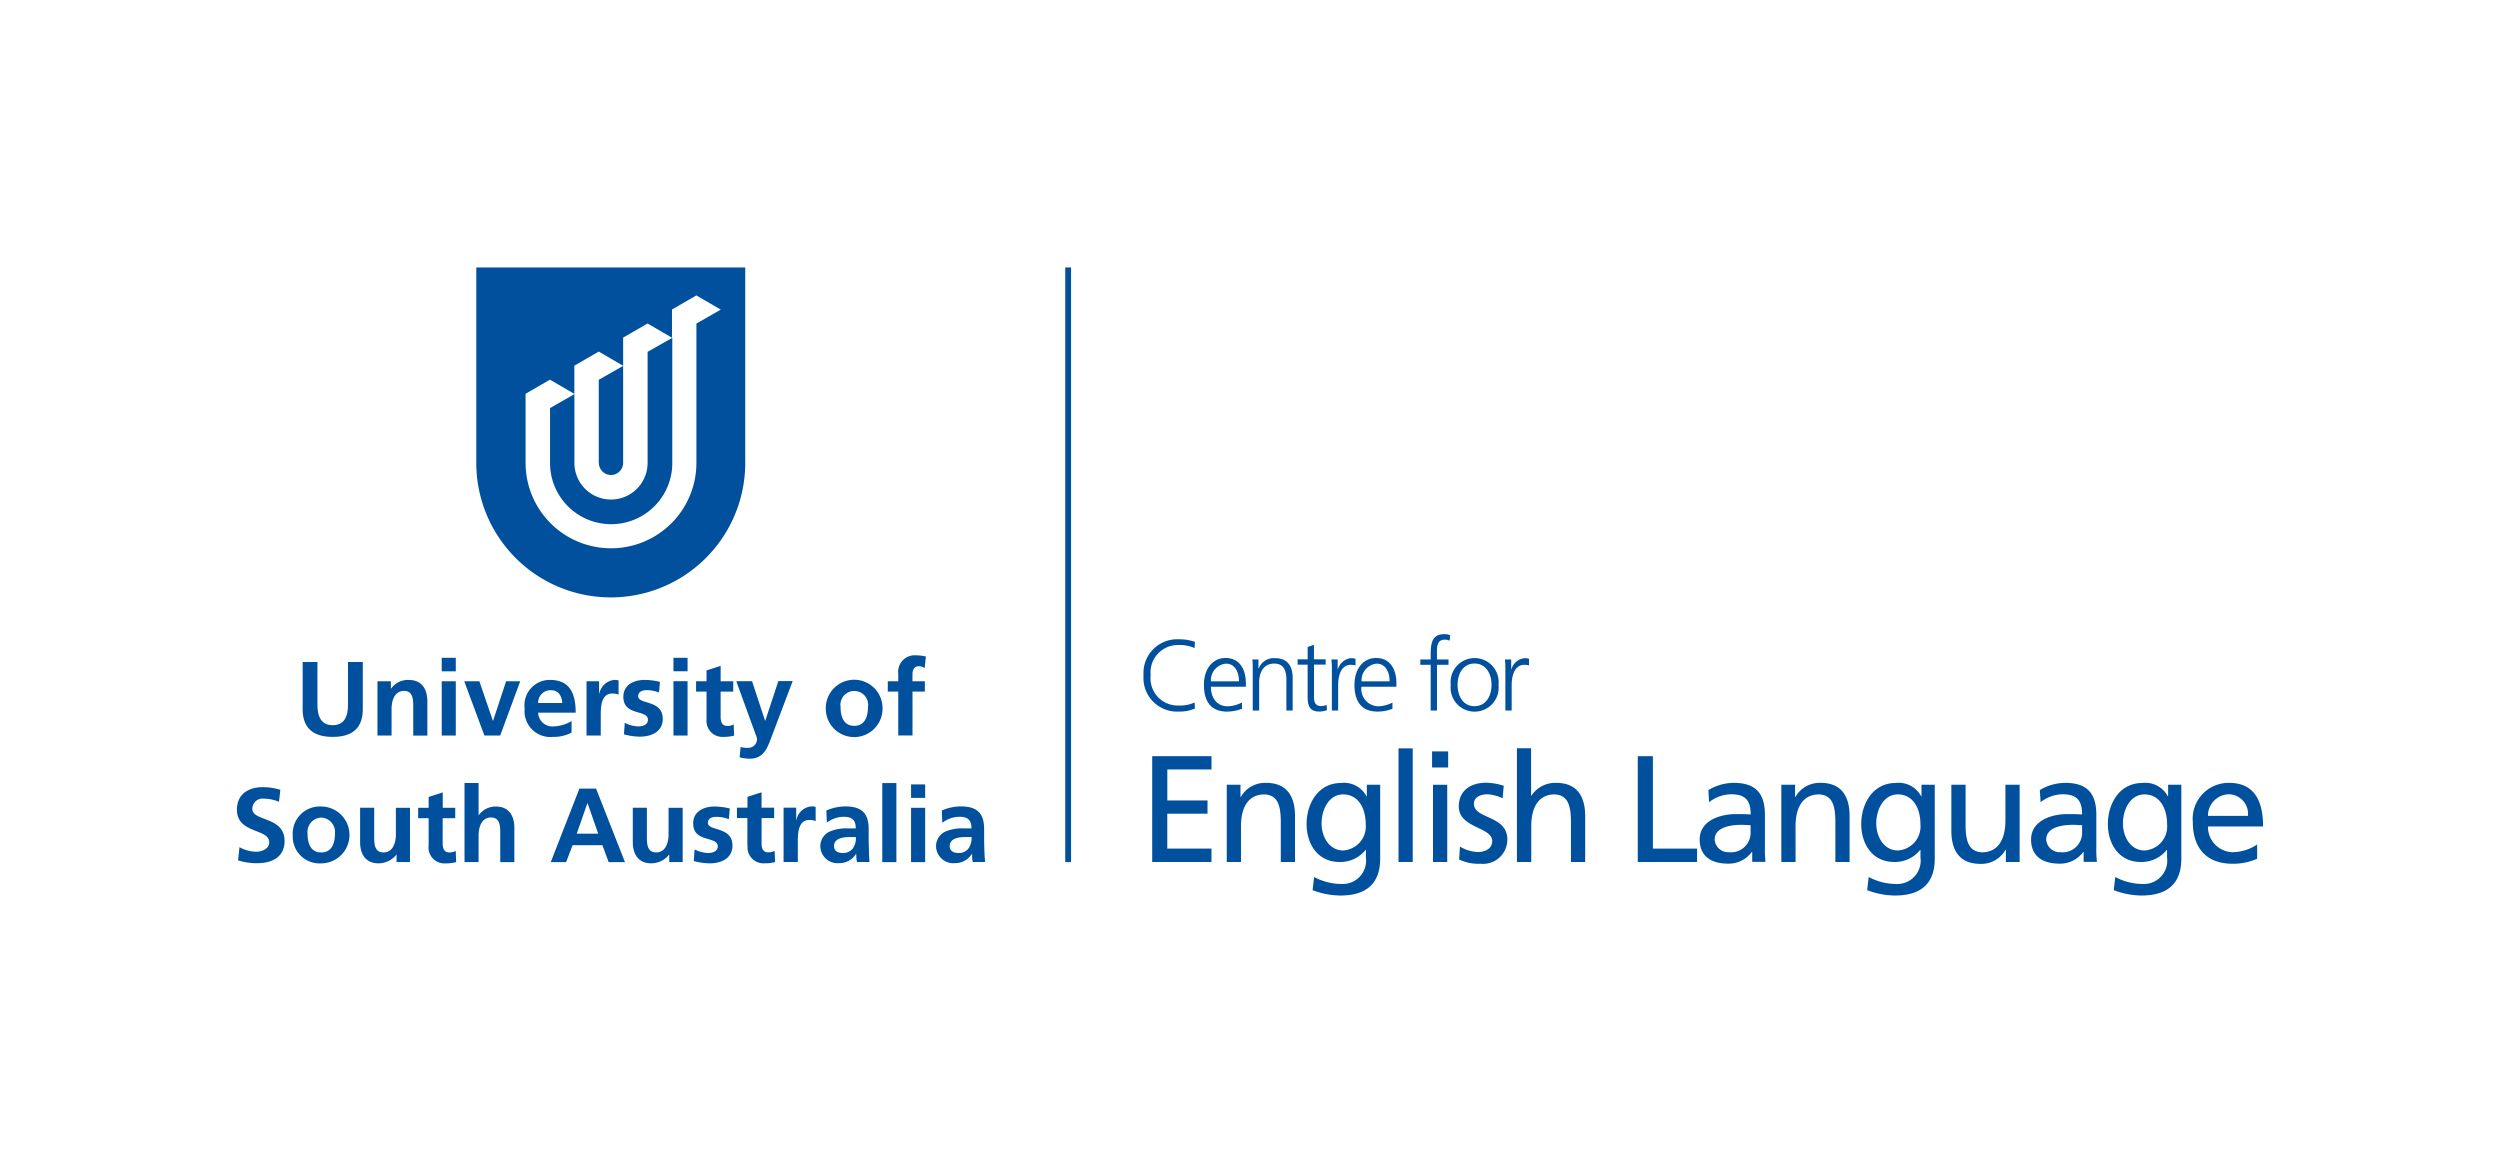<svg xmlns="http://www.w3.org/2000/svg" xmlns:xlink="http://www.w3.org/1999/xlink" width="215" height="100" viewBox="0 0 215 100">
  <defs>
    <clipPath id="clip-centre-for-english-language-in-university-of-south-australia-logo-215x100">
      <rect width="215" height="100"/>
    </clipPath>
  </defs>
  <g id="centre-for-english-language-in-university-of-south-australia-logo-215x100" clip-path="url(#clip-centre-for-english-language-in-university-of-south-australia-logo-215x100)">
    <g id="CELUSA_Logo_CMYK" transform="translate(20.376 23)">
      <path id="Path_643" data-name="Path 643" d="M78.54,51.04h5.1V49.887h-3.8v-3H83.3V45.748H79.843V43.082h3.8V41.94h-5.1v9.1Z" transform="translate(0.171 0.091)" fill="#00509e"/>
      <path id="Path_644" data-name="Path 644" d="M84.94,51.035h1.223V47.958c0-1.614.621-2.736,2.024-2.736,1.072.06,1.4.822,1.4,2.375v3.437h1.223V47.086c0-1.784-.772-2.856-2.485-2.856a2.394,2.394,0,0,0-2.175,1.213h-.03V44.39H84.94v6.644h0Z" transform="translate(0.185 0.096)" fill="#00509e"/>
      <path id="Path_645" data-name="Path 645" d="M98.1,44.39H96.971v.992h-.03a2.178,2.178,0,0,0-2.185-1.142c-2,0-2.966,1.824-2.966,3.528s.942,3.267,2.846,3.267A2.773,2.773,0,0,0,96.861,50h.03v.651a2.008,2.008,0,0,1-2.054,2.275,5.047,5.047,0,0,1-2.4-.6l-.13,1.132a6.862,6.862,0,0,0,2.385.461c2.385,0,3.427-1.163,3.427-3.177V44.39h0Zm-3.167,5.652c-1.142,0-1.854-1.092-1.854-2.345,0-1.132.611-2.475,1.854-2.475,1.3,0,1.944,1.183,1.944,2.566a2.067,2.067,0,0,1-1.944,2.255Z" transform="translate(0.2 0.096)" fill="#00509e" fill-rule="evenodd"/>
      <path id="Path_646" data-name="Path 646" d="M99.68,51.041H100.9V41.27H99.68v9.771Z" transform="translate(0.217 0.09)" fill="#00509e"/>
      <path id="Path_647" data-name="Path 647" d="M102.64,51.041h1.223V44.4H102.64v6.644Zm1.3-9.511H102.56v1.383h1.383V41.53Z" transform="translate(0.223 0.09)" fill="#00509e" fill-rule="evenodd"/>
      <path id="Path_648" data-name="Path 648" d="M104.89,50.824a3.816,3.816,0,0,0,1.824.361,2.088,2.088,0,0,0,2.315-2.075c0-2.125-2.876-1.734-2.876-3.087,0-.551.541-.812,1.173-.812a3.592,3.592,0,0,1,1.293.341l.1-1.072a5.21,5.21,0,0,0-1.523-.261c-1.313,0-2.345.661-2.345,2.044,0,1.864,2.876,1.754,2.876,2.966,0,.712-.692.952-1.253.952a3.3,3.3,0,0,1-1.523-.471l-.07,1.092h0Z" transform="translate(0.228 0.096)" fill="#00509e"/>
      <path id="Path_649" data-name="Path 649" d="M109.85,51.041h1.223V47.965c0-1.614.621-2.736,2.014-2.736,1.072.06,1.4.822,1.4,2.375v3.437h1.223V47.093c0-1.784-.772-2.856-2.485-2.856a2.436,2.436,0,0,0-2.135,1.1h-.03V41.26H109.84v9.771h0Z" transform="translate(0.239 0.09)" fill="#00509e"/>
      <path id="Path_650" data-name="Path 650" d="M120.21,51.04h5.1V49.887h-3.8V41.94h-1.3v9.1Z" transform="translate(0.262 0.091)" fill="#00509e"/>
      <path id="Path_651" data-name="Path 651" d="M126.332,45.894a3.11,3.11,0,0,1,1.934-.681c1.223,0,1.644.581,1.644,1.734-.481-.03-.822-.03-1.3-.03-1.263,0-3.087.521-3.087,2.185,0,1.443,1,2.075,2.435,2.075a2.451,2.451,0,0,0,2.054-1.012h.03v.862h1.142a9.965,9.965,0,0,1-.05-1.3V46.976c0-1.814-.772-2.746-2.676-2.746a4.264,4.264,0,0,0-2.185.621l.06,1.042h0Zm3.568,2.556a1.678,1.678,0,0,1-1.854,1.744,1.168,1.168,0,0,1-1.233-1.082c0-1.173,1.644-1.273,2.305-1.273.261,0,.521.03.782.03v.581h0Z" transform="translate(0.273 0.096)" fill="#00509e" fill-rule="evenodd"/>
      <path id="Path_652" data-name="Path 652" d="M132.53,51.035h1.223V47.958c0-1.614.621-2.736,2.024-2.736,1.072.06,1.4.822,1.4,2.375v3.437H138.4V47.086c0-1.784-.772-2.856-2.485-2.856a2.394,2.394,0,0,0-2.175,1.213h-.03V44.39H132.53v6.644h0Z" transform="translate(0.289 0.096)" fill="#00509e"/>
      <path id="Path_653" data-name="Path 653" d="M145.7,44.39h-1.132v.992h-.03a2.178,2.178,0,0,0-2.185-1.142c-2,0-2.966,1.824-2.966,3.528s.942,3.267,2.836,3.267A2.774,2.774,0,0,0,144.451,50h.03v.651a2.008,2.008,0,0,1-2.054,2.275,5.019,5.019,0,0,1-2.4-.6l-.13,1.132a6.862,6.862,0,0,0,2.385.461c2.385,0,3.427-1.163,3.427-3.177V44.39h0Zm-3.167,5.652c-1.142,0-1.854-1.092-1.854-2.345,0-1.132.611-2.475,1.854-2.475,1.3,0,1.944,1.183,1.944,2.566a2.067,2.067,0,0,1-1.944,2.255Z" transform="translate(0.304 0.096)" fill="#00509e" fill-rule="evenodd"/>
      <path id="Path_654" data-name="Path 654" d="M152.993,44.39H151.77v3.077c0,1.614-.621,2.736-2.024,2.736-1.072-.07-1.4-.822-1.4-2.375V44.39H147.12v3.949c0,1.784.772,2.856,2.485,2.856a2.376,2.376,0,0,0,2.175-1.213h.03v1.052h1.183V44.39h0Z" transform="translate(0.32 0.097)" fill="#00509e"/>
      <path id="Path_655" data-name="Path 655" d="M154.782,45.894a3.081,3.081,0,0,1,1.924-.681c1.223,0,1.644.581,1.644,1.734-.481-.03-.822-.03-1.3-.03-1.263,0-3.087.521-3.087,2.185,0,1.443,1,2.075,2.435,2.075a2.451,2.451,0,0,0,2.054-1.012h.03v.862h1.142a9.965,9.965,0,0,1-.05-1.3V46.976c0-1.814-.772-2.746-2.666-2.746a4.3,4.3,0,0,0-2.195.621l.07,1.042Zm3.568,2.556a1.678,1.678,0,0,1-1.854,1.744,1.168,1.168,0,0,1-1.233-1.082c0-1.173,1.644-1.273,2.305-1.273.261,0,.521.03.782.03v.581Z" transform="translate(0.335 0.096)" fill="#00509e" fill-rule="evenodd"/>
      <path id="Path_656" data-name="Path 656" d="M166.864,44.39h-1.132v.992h-.03a2.178,2.178,0,0,0-2.185-1.142c-2,0-2.966,1.824-2.966,3.528s.942,3.267,2.836,3.267A2.773,2.773,0,0,0,165.611,50h.03v.651a2.008,2.008,0,0,1-2.054,2.275,5.047,5.047,0,0,1-2.4-.6l-.13,1.132a6.862,6.862,0,0,0,2.385.461c2.385,0,3.427-1.163,3.427-3.177V44.39h0ZM163.7,50.043c-1.142,0-1.854-1.092-1.854-2.345,0-1.132.611-2.475,1.854-2.475,1.3,0,1.944,1.183,1.944,2.566a2.067,2.067,0,0,1-1.944,2.255Z" transform="translate(0.35 0.096)" fill="#00509e" fill-rule="evenodd"/>
      <path id="Path_657" data-name="Path 657" d="M173.372,49.532a3.92,3.92,0,0,1-2.044.661,2.171,2.171,0,0,1-2.185-2.215h4.74c0-2.135-.712-3.748-2.926-3.748a3.088,3.088,0,0,0-3.117,3.357c0,2.165,1.082,3.6,3.437,3.6a5.066,5.066,0,0,0,2.095-.431V49.532h0Zm-4.229-2.465a1.837,1.837,0,0,1,1.784-1.854,1.678,1.678,0,0,1,1.654,1.854Z" transform="translate(0.366 0.096)" fill="#00509e" fill-rule="evenodd"/>
      <path id="Path_658" data-name="Path 658" d="M82.22,32.13a3.963,3.963,0,0,0-1.383-.22A2.9,2.9,0,0,0,77.8,35.017a2.885,2.885,0,0,0,3.037,3.107,3.24,3.24,0,0,0,1.383-.261l-.03-.521a2.926,2.926,0,0,1-1.343.261,2.339,2.339,0,0,1-2.435-2.6,2.354,2.354,0,0,1,2.435-2.6,3.09,3.09,0,0,1,1.343.261l.03-.551h0Z" transform="translate(0.169 0.07)" fill="#00509e"/>
      <path id="Path_659" data-name="Path 659" d="M86.257,37.338a2.867,2.867,0,0,1-1.233.331c-.952,0-1.443-.752-1.443-1.684h3.007V35.7c0-1.183-.511-2.185-1.754-2.185-1.112,0-1.854.952-1.854,2.305s.541,2.305,2,2.305a3.721,3.721,0,0,0,1.273-.241v-.551Zm-2.676-1.814A1.436,1.436,0,0,1,84.874,34c.8,0,1.122.762,1.122,1.523Z" transform="translate(0.181 0.073)" fill="#00509e" fill-rule="evenodd"/>
      <path id="Path_660" data-name="Path 660" d="M87.18,38.03h.541V35.594c0-.732.311-1.6,1.3-1.6.752,0,1.042.531,1.042,1.363V38.03h.541V35.224c0-.962-.411-1.694-1.5-1.694a1.393,1.393,0,0,0-1.423.892h-.02V33.64H87.14c.03.351.03.7.03,1.032V38.03h0Z" transform="translate(0.19 0.073)" fill="#00509e"/>
      <path id="Path_661" data-name="Path 661" d="M93.425,33.633h-1V32.38l-.541.19v1.062H91.02v.461h.862v2.566c0,.8.04,1.463,1,1.463a2,2,0,0,0,.661-.12l-.03-.451a1.275,1.275,0,0,1-.5.1c-.441,0-.581-.331-.581-.722V34.084h1v-.461h0Z" transform="translate(0.198 0.071)" fill="#00509e"/>
      <path id="Path_662" data-name="Path 662" d="M93.96,38.03H94.5V35.855c0-.792.23-1.754,1.092-1.754a1.624,1.624,0,0,1,.4.05V33.58a1.461,1.461,0,0,0-.381-.05,1.314,1.314,0,0,0-1.132.952h-.02V33.64H93.92a6.819,6.819,0,0,1,.04.982V38.04h0Z" transform="translate(0.205 0.073)" fill="#00509e"/>
      <path id="Path_663" data-name="Path 663" d="M99.187,37.338a2.867,2.867,0,0,1-1.233.331A1.489,1.489,0,0,1,96.5,35.985h3.007V35.7c0-1.183-.511-2.185-1.754-2.185-1.112,0-1.854.952-1.854,2.305s.541,2.305,1.994,2.305a3.677,3.677,0,0,0,1.273-.241v-.551h0Zm-2.676-1.814A1.436,1.436,0,0,1,97.8,34c.8,0,1.122.762,1.122,1.523Z" transform="translate(0.209 0.073)" fill="#00509e" fill-rule="evenodd"/>
      <path id="Path_664" data-name="Path 664" d="M102.442,38.034h.541V34.106h.992v-.461h-.992v-.381c0-.521-.08-1.323.661-1.323a.974.974,0,0,1,.431.09l.04-.471a1.262,1.262,0,0,0-.511-.09c-1.132,0-1.163.932-1.163,1.854v.321h-.892v.461h.892v3.929h0Z" transform="translate(0.221 0.069)" fill="#00509e"/>
      <path id="Path_665" data-name="Path 665" d="M104.16,35.825a2.068,2.068,0,1,0,4.109,0,2.068,2.068,0,1,0-4.109,0Zm.591,0c0-1.012.511-1.834,1.453-1.834s1.463.822,1.463,1.834-.511,1.834-1.463,1.834-1.453-.822-1.453-1.834Z" transform="translate(0.227 0.073)" fill="#00509e" fill-rule="evenodd"/>
      <path id="Path_666" data-name="Path 666" d="M108.85,38.03h.541V35.855c0-.792.23-1.754,1.092-1.754a1.624,1.624,0,0,1,.4.05V33.58a1.461,1.461,0,0,0-.381-.05,1.314,1.314,0,0,0-1.132.952h-.02V33.64h-.541a6.819,6.819,0,0,1,.04.982V38.04h0Z" transform="translate(0.237 0.073)" fill="#00509e"/>
      <rect id="Rectangle_46" data-name="Rectangle 46" width="0.501" height="51.141" transform="translate(71.235)" fill="#00509e"/>
      <path id="Path_667" data-name="Path 667" d="M31.06,16.788a1.042,1.042,0,1,0,2.085,0V8.45L31.05,9.643v7.146Z" transform="translate(0.068 0.018)" fill="#00509e"/>
      <path id="Path_668" data-name="Path 668" d="M35.258,7.243V16.8a3.147,3.147,0,1,1-6.294,0V10.881l-2.095,1.2v4.73a5.256,5.256,0,0,0,10.513,0V6.04l-2.115,1.2Z" transform="translate(0.059 0.013)" fill="#00509e"/>
      <path id="Path_669" data-name="Path 669" d="M20.54,0V16.807a11.565,11.565,0,0,0,23.13.01V0H20.54ZM39.471,4.841V16.807a7.346,7.346,0,1,1-14.692,0V10.864l2.095-1.213,2.1,1.223V8.448l2.1-1.213,2.095,1.223V6.033l2.1-1.213,2.1,1.223V3.618l2.095-1.213,2.1,1.223-2.1,1.2Z" transform="translate(0.045)" fill="#00509e"/>
      <path id="Path_670" data-name="Path 670" d="M3.728,44.831A4.887,4.887,0,0,0,2.215,44.6C1.1,44.6,0,45.122,0,46.535c0,2.095,2.776,1.593,2.776,2.806,0,.571-.641.812-1.122.812A3.077,3.077,0,0,1,.22,49.762L.1,50.9a5.675,5.675,0,0,0,1.624.241c1.283,0,2.375-.521,2.375-1.914,0-2.125-2.776-1.664-2.776-2.756a.883.883,0,0,1,1-.882,3.356,3.356,0,0,1,1.293.271l.12-1.042h0ZM4.8,48.74a2.309,2.309,0,0,0,2.435,2.415,2.445,2.445,0,1,0,0-4.891A2.33,2.33,0,0,0,4.8,48.74Zm1.273-.14a1.234,1.234,0,0,1,1.173-1.383A1.237,1.237,0,0,1,8.428,48.6c0,.782-.241,1.614-1.183,1.614S6.073,49.371,6.073,48.6Zm8.809-2.225H13.67V48.66c0,.6-.19,1.553-1.072,1.553-.782,0-.792-.772-.792-1.343v-2.5H10.593v2.946c0,1.052.481,1.834,1.583,1.834a1.959,1.959,0,0,0,1.533-.742h.02v.631h1.153v-4.67Zm1.6,3.267a1.37,1.37,0,0,0,1.473,1.513,3.362,3.362,0,0,0,.9-.11l-.04-.962a1.092,1.092,0,0,1-.551.13c-.461,0-.571-.371-.571-.772V47.267h1.082v-.892H17.7V45.052l-1.213.391v.932h-.9v.892h.9v2.375Zm3.087,1.4h1.213V48.76c0-.6.19-1.553,1.072-1.553.782,0,.792.772.792,1.343v2.5h1.213V48.1c0-1.052-.481-1.834-1.583-1.834a1.758,1.758,0,0,0-1.473.742h-.02V44.24H19.573v6.8h0ZM31.078,48.6H29.224l.912-2.616h.02l.912,2.616h0ZM27,51.045h1.313l.551-1.453h2.566l.541,1.453h1.4l-2.485-6.324H29.454l-2.465,6.324h0Zm11.335-4.67H37.121V48.66c0,.6-.19,1.553-1.072,1.553-.782,0-.792-.772-.792-1.343v-2.5H34.044v2.946c0,1.052.481,1.834,1.583,1.834a1.959,1.959,0,0,0,1.533-.742h.02v.631h1.153v-4.67h0Zm4.059.06a5.673,5.673,0,0,0-1.323-.17c-.952,0-1.834.441-1.834,1.453,0,1.684,2.115,1.062,2.115,1.974,0,.451-.491.571-.8.571a2.641,2.641,0,0,1-1.193-.311l-.07,1a5.288,5.288,0,0,0,1.373.2c.992,0,1.954-.431,1.954-1.523,0-1.684-2.115-1.213-2.115-1.964,0-.4.391-.511.712-.511a2.944,2.944,0,0,1,1.092.2l.08-.912h0Zm1.523,3.2a1.37,1.37,0,0,0,1.473,1.513,3.231,3.231,0,0,0,.892-.11l-.04-.962a1.092,1.092,0,0,1-.551.13c-.461,0-.571-.371-.571-.772V47.257H46.2v-.892H45.118V45.042l-1.213.391v.932H43v.892h.9v2.375h0Zm3.107,1.4h1.213V49.321c0-.671,0-1.9.992-1.9a1.268,1.268,0,0,1,.541.1V46.294a1.2,1.2,0,0,0-.371-.04,1.442,1.442,0,0,0-1.283,1.173h-.02V46.365H47.012v4.67h0Zm3.7-3.377a2.432,2.432,0,0,1,1.443-.511c.712,0,1.052.251,1.052,1h-.671a3.675,3.675,0,0,0-1.573.271,1.377,1.377,0,0,0-.8,1.333A1.482,1.482,0,0,0,51.8,51.135a1.68,1.68,0,0,0,1.443-.8h.02a3.233,3.233,0,0,0,.06.7H54.4c-.03-.361-.04-.691-.05-1.042s-.02-.7-.02-1.173v-.6c0-1.373-.591-1.964-2.014-1.964a4.11,4.11,0,0,0-1.624.351l.04,1.042h0Zm.621,2.034c0-.712.8-.8,1.353-.8h.531a1.542,1.542,0,0,1-.251.962,1.036,1.036,0,0,1-.852.411c-.431,0-.772-.17-.772-.571h0ZM55.5,51.045h1.213v-6.8H55.5v6.8Zm2.475,0h1.213v-4.67H57.976v4.67Zm0-5.522h1.213V44.36H57.976v1.163Zm2.7,2.135a2.432,2.432,0,0,1,1.443-.511c.712,0,1.052.251,1.052,1H62.5a3.675,3.675,0,0,0-1.573.271,1.377,1.377,0,0,0-.8,1.333,1.487,1.487,0,0,0,1.634,1.383,1.68,1.68,0,0,0,1.443-.8h.02a3.865,3.865,0,0,0,.05.7H64.34c-.03-.361-.05-.691-.06-1.042s-.02-.7-.02-1.173v-.6c0-1.373-.591-1.964-2.014-1.964a4.11,4.11,0,0,0-1.624.351l.04,1.042h0Zm.621,2.034c0-.712.8-.8,1.353-.8h.531a1.61,1.61,0,0,1-.251.962,1.036,1.036,0,0,1-.852.411c-.441,0-.772-.17-.772-.571h0Z" transform="translate(0 0.096)" fill="#00509e"/>
      <path id="Path_671" data-name="Path 671" d="M5.64,37.9c0,1.694.962,2.4,2.586,2.4s2.586-.7,2.586-2.4V33.861H9.538v3.648c0,1.082-.341,1.784-1.313,1.784s-1.313-.712-1.313-1.784V33.861H5.64V37.9Zm6.434,2.285h1.213V37.9c0-.6.19-1.553,1.072-1.553.782,0,.792.772.792,1.343v2.5h1.213V37.239c0-1.052-.481-1.834-1.583-1.834a1.757,1.757,0,0,0-1.533.742h-.02v-.631H12.074v4.67h0Zm5.522,0h1.213v-4.67H17.6v4.67Zm0-5.522h1.213V33.5H17.6v1.163Zm3.658,5.522h1.373l1.724-4.67H23.138l-1.122,3.4H22l-1.163-3.4h-1.3l1.734,4.67h0Zm4.64-2.8a1.064,1.064,0,0,1,1.082-1.1c.681,0,.952.511.992,1.1H25.9Zm2.886,1.543a3.181,3.181,0,0,1-1.553.471,1.222,1.222,0,0,1-1.333-1.183h3.227c0-1.634-.491-2.816-2.225-2.816a2.18,2.18,0,0,0-2.165,2.465A2.222,2.222,0,0,0,27.167,40.3a3.243,3.243,0,0,0,1.6-.371v-.982h0Zm1.283,1.253h1.213V38.471c0-.671,0-1.9.992-1.9a1.268,1.268,0,0,1,.541.1V35.445a1.2,1.2,0,0,0-.371-.04,1.442,1.442,0,0,0-1.283,1.173h-.02V35.515H30.053v4.67h0Zm6.314-4.61a5.673,5.673,0,0,0-1.323-.17c-.952,0-1.834.441-1.834,1.453,0,1.684,2.115,1.062,2.115,1.974,0,.451-.491.571-.8.571a2.641,2.641,0,0,1-1.193-.311l-.07.992a5.288,5.288,0,0,0,1.373.2c.992,0,1.964-.431,1.964-1.523,0-1.684-2.115-1.213-2.115-1.954,0-.4.391-.521.712-.521a2.891,2.891,0,0,1,1.082.2l.08-.912h0Zm1.153,4.61h1.213v-4.67H37.529v4.67Zm0-5.522h1.213V33.5H37.529v1.163Zm2.846,4.119A1.375,1.375,0,0,0,41.849,40.3a3.362,3.362,0,0,0,.9-.11l-.04-.962a1.092,1.092,0,0,1-.551.13c-.461,0-.571-.371-.571-.772V36.407H42.67v-.892H41.588V34.192l-1.213.391v.932h-.9v.892h.9v2.375h0Zm3.9-3.267H42.931l1.784,4.9a.758.758,0,0,1-.792.832,1.856,1.856,0,0,1-.621-.08l-.08.892a3.14,3.14,0,0,0,.862.12c1.273,0,1.553-1.012,1.944-2.044l1.754-4.63H46.549l-1.122,3.407h-.02L44.284,35.5h0Zm6.354,2.365a2.44,2.44,0,0,0,4.881,0,2.441,2.441,0,1,0-4.881,0Zm1.273-.14a1.193,1.193,0,1,1,2.355,0c0,.782-.251,1.614-1.183,1.614S51.9,38.511,51.9,37.74Zm4.971,2.445h1.213V36.407h1.062v-.892H58.084v-.581c0-.361.13-.712.531-.712a.935.935,0,0,1,.521.16l.1-1a4.657,4.657,0,0,0-.892-.1,1.423,1.423,0,0,0-1.483,1.583v.651h-.9v.892h.9v3.778h0Z" transform="translate(0.012 0.072)" fill="#00509e"/>
    </g>
  </g>
</svg>
